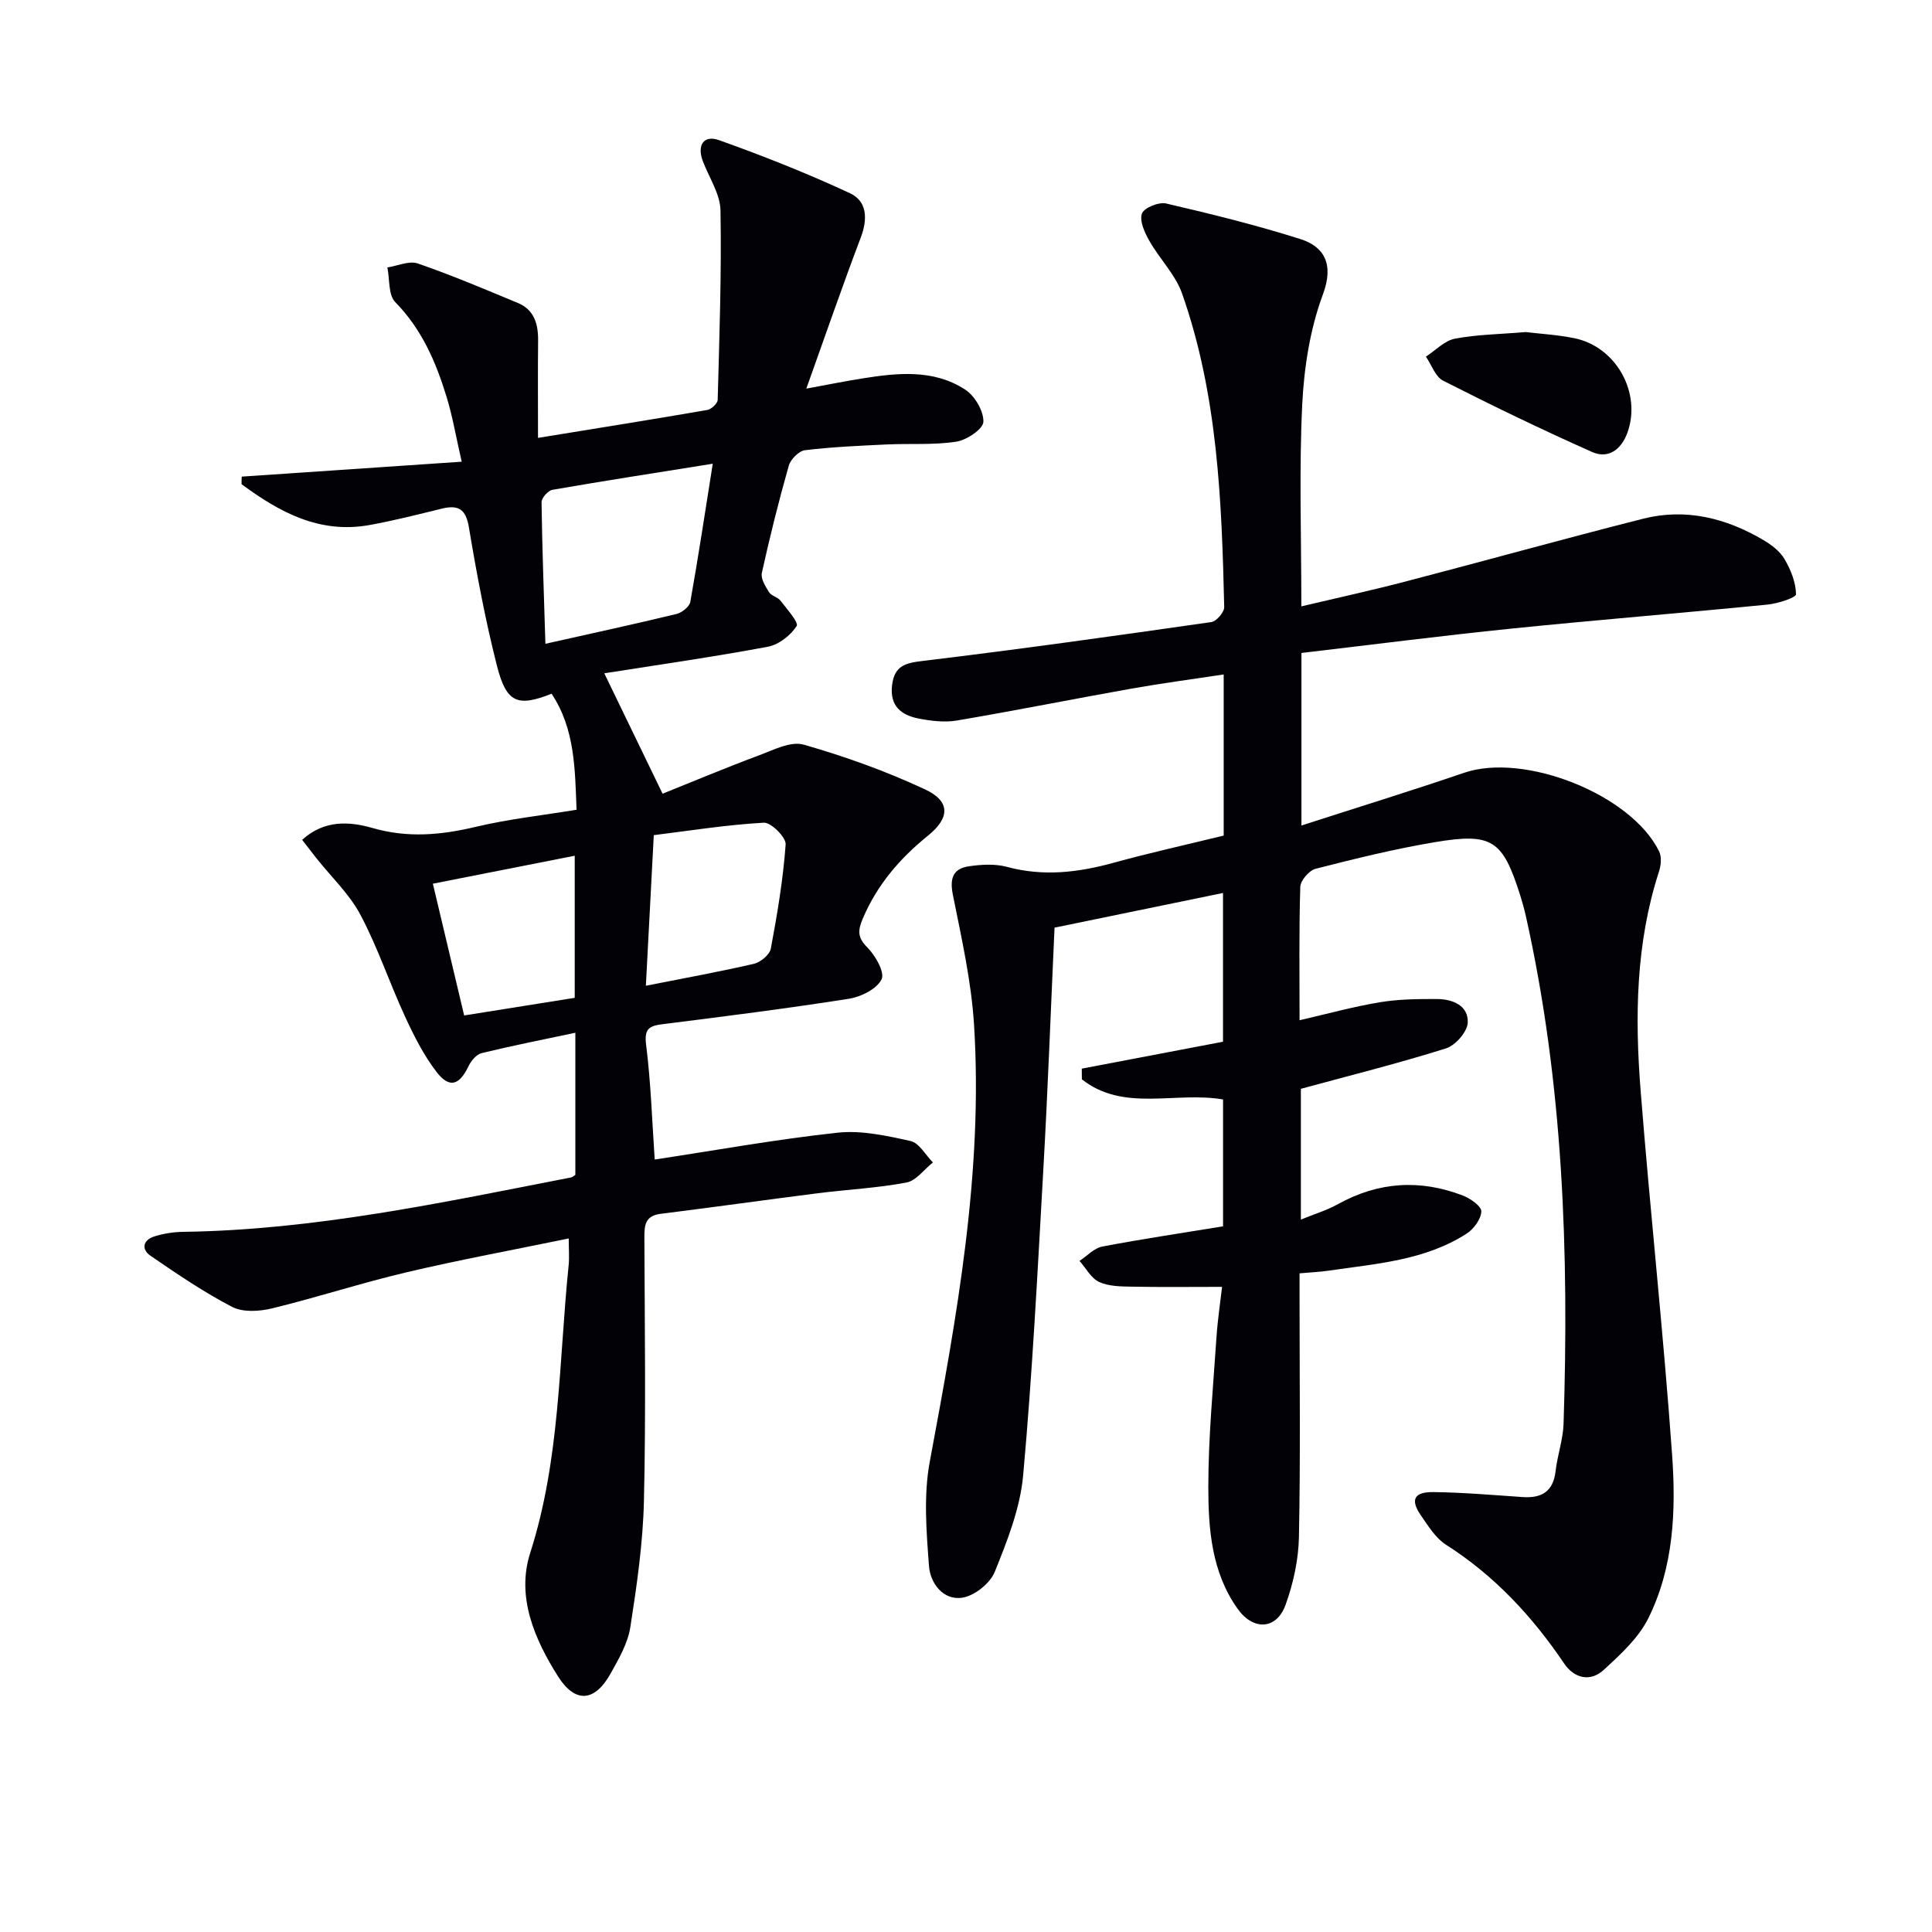 <svg enable-background="new 0 0 400 400" viewBox="0 0 400 400" xmlns="http://www.w3.org/2000/svg"><path d="m253.35 173c0-10.68 0-21.46 0-33.36-6.53.99-12.83 1.82-19.08 2.93-12.07 2.15-24.1 4.56-36.18 6.61-2.56.43-5.35.08-7.93-.42-3.6-.71-5.99-2.62-5.46-6.93.49-4.03 2.77-4.57 6.42-5 19.93-2.4 39.82-5.19 59.69-8.04 1.05-.15 2.68-2.06 2.65-3.12-.51-21.95-1.34-43.91-8.72-64.89-1.39-3.94-4.66-7.18-6.77-10.9-.97-1.71-2.08-4.1-1.55-5.65.4-1.19 3.49-2.46 5.01-2.1 9.34 2.17 18.67 4.47 27.81 7.37 4.89 1.55 7 5.15 4.66 11.44-2.67 7.17-3.91 15.15-4.29 22.84-.66 13.61-.18 27.28-.18 41.76 7.32-1.73 14.51-3.3 21.63-5.16 16.38-4.27 32.7-8.82 49.11-12.98 8.84-2.24 17.18-.15 24.9 4.4 1.69.99 3.45 2.33 4.4 3.96 1.29 2.19 2.33 4.81 2.38 7.27.01.7-3.76 1.93-5.88 2.14-17.69 1.75-35.41 3.18-53.1 4.98-14.37 1.47-28.71 3.31-43.42 5.04v35.72c11.37-3.67 22.59-7.13 33.7-10.92 12.46-4.25 34.61 4.49 40.36 16.3.55 1.13.38 2.89-.04 4.17-4.82 14.86-5 30.14-3.79 45.43 1.99 25.17 4.74 50.28 6.52 75.45.81 11.43.32 23.14-4.93 33.7-2.04 4.1-5.77 7.51-9.23 10.69-2.78 2.55-6.1 1.78-8.2-1.32-6.6-9.77-14.43-18.2-24.46-24.59-2.14-1.37-3.66-3.85-5.17-6.03-2.28-3.28-1.49-4.93 2.62-4.87 6.14.08 12.28.61 18.42 1.03 3.96.27 6.34-1.16 6.82-5.39.38-3.28 1.54-6.51 1.65-9.78 1.13-35.33-.05-70.5-7.82-105.17-.33-1.46-.73-2.9-1.18-4.32-3.62-11.36-5.76-12.91-17.58-10.94-8.33 1.39-16.57 3.43-24.76 5.52-1.34.34-3.13 2.43-3.17 3.76-.28 8.98-.15 17.97-.15 27.6 5.79-1.33 11.15-2.82 16.6-3.72 3.9-.65 7.93-.69 11.9-.67 3.23.02 6.49 1.37 6.32 4.9-.09 1.9-2.55 4.7-4.51 5.32-9.76 3.07-19.71 5.56-30.04 8.37v27.07c2.77-1.13 5.36-1.91 7.67-3.19 8.38-4.65 17.01-5.19 25.86-1.79 1.56.6 3.87 2.22 3.83 3.29-.06 1.6-1.56 3.65-3.04 4.6-8.67 5.58-18.76 6.22-28.59 7.67-1.78.26-3.59.33-6 .55v5.59c0 16.33.2 32.67-.13 48.99-.09 4.71-1.16 9.59-2.76 14.04-1.87 5.18-6.68 5.4-9.92.85-5.41-7.58-6.08-16.51-6.08-25.28 0-10.29 1-20.58 1.68-30.86.25-3.74.82-7.47 1.17-10.53-6.44 0-12.53.08-18.63-.04-2.3-.04-4.82-.05-6.82-.97-1.67-.77-2.73-2.86-4.07-4.36 1.56-1.02 3.01-2.64 4.7-2.97 8.29-1.58 16.65-2.82 25.02-4.19 0-9.05 0-17.63 0-26.27-9.91-1.7-20.61 2.66-29.23-4.17-.01-.74-.02-1.47-.02-2.21 9.66-1.84 19.33-3.68 29.24-5.57 0-10.15 0-20.18 0-30.8-11.93 2.46-23.4 4.82-34.88 7.18-.78 17.06-1.39 33.67-2.33 50.26-1.19 21.07-2.27 42.16-4.17 63.17-.62 6.79-3.28 13.52-5.87 19.93-.96 2.39-4.19 4.97-6.71 5.36-3.98.63-6.65-3.03-6.91-6.51-.54-7.19-1.15-14.65.16-21.65 5.58-29.95 11.09-59.89 9.16-90.52-.57-9.03-2.61-17.99-4.39-26.9-.67-3.38.07-5.36 3.3-5.84 2.58-.38 5.42-.55 7.89.11 7.5 2.03 14.72 1.19 22.05-.83 7.36-2.03 14.81-3.68 22.84-5.64z" fill="#010106"/><path d="m50.05 98.68c15.24-1.03 30.48-2.07 45.54-3.09-1.2-5.22-1.9-9.44-3.15-13.49-2.21-7.19-5.13-13.97-10.6-19.54-1.47-1.49-1.14-4.75-1.64-7.19 2.11-.32 4.5-1.44 6.3-.82 7.01 2.42 13.85 5.32 20.7 8.17 3.41 1.41 4.24 4.36 4.21 7.79-.07 6.45-.02 12.89-.02 20.15 12.34-2.01 23.71-3.82 35.05-5.78.84-.15 2.13-1.35 2.15-2.09.35-13.07.81-26.15.58-39.22-.06-3.43-2.38-6.82-3.66-10.22-1.25-3.32.2-5.46 3.37-4.33 9.18 3.28 18.28 6.88 27.11 10.99 3.54 1.65 3.68 5.33 2.23 9.15-3.82 10.07-7.33 20.26-11.28 31.3 4.31-.79 7.94-1.53 11.6-2.11 7.31-1.16 14.75-1.95 21.3 2.32 1.98 1.29 3.83 4.43 3.76 6.66-.05 1.49-3.44 3.78-5.59 4.11-4.73.73-9.62.35-14.43.58-5.65.27-11.31.51-16.91 1.19-1.27.15-2.98 1.88-3.36 3.2-2.09 7.34-3.93 14.75-5.58 22.21-.26 1.18.74 2.78 1.49 3.98.49.78 1.79 1.01 2.37 1.76 1.32 1.72 3.83 4.54 3.35 5.26-1.27 1.94-3.71 3.86-5.96 4.28-11.22 2.1-22.53 3.71-33.87 5.5.09.19 11.52 23.78 12.07 24.93 6.55-2.63 13.16-5.41 19.88-7.91 3.02-1.13 6.64-3.02 9.33-2.25 8.56 2.44 17.03 5.49 25.1 9.25 5.29 2.46 5.23 5.88.62 9.61-5.81 4.69-10.48 10.14-13.44 17.06-1.01 2.37-1.26 3.92.87 6.03 1.69 1.68 3.69 5.2 2.98 6.64-.99 2-4.25 3.63-6.75 4.02-12.78 2.01-25.63 3.64-38.47 5.25-2.79.35-3.97.84-3.53 4.28.99 7.87 1.24 15.84 1.78 23.76 12.61-1.91 25.19-4.19 37.86-5.56 4.94-.53 10.17.63 15.12 1.73 1.78.4 3.09 2.89 4.62 4.43-1.82 1.44-3.46 3.78-5.48 4.16-6.02 1.14-12.2 1.44-18.3 2.21-10.87 1.38-21.72 2.91-32.6 4.27-3.19.4-3.37 2.34-3.36 4.92.07 18.17.33 36.34-.09 54.49-.2 8.75-1.47 17.52-2.82 26.19-.52 3.32-2.38 6.53-4.07 9.56-3.27 5.87-7.31 6.28-10.91.59-4.87-7.71-8.65-16.48-5.75-25.53 6.24-19.46 5.92-39.63 7.96-59.55.17-1.63.02-3.29.02-5.57-11.39 2.35-22.57 4.41-33.61 7.01-9.33 2.2-18.47 5.19-27.79 7.46-2.62.64-6.04.86-8.28-.3-5.88-3.04-11.39-6.81-16.87-10.56-2.02-1.38-1.61-3.3.81-4.05 1.88-.58 3.91-.9 5.88-.93 27.25-.37 53.75-6.09 80.33-11.26.3-.06.56-.32.9-.53 0-9.55 0-19.13 0-29.43-6.89 1.46-13.18 2.7-19.41 4.22-1.08.26-2.18 1.6-2.71 2.71-1.89 3.93-3.93 4.64-6.58 1.23-2.7-3.48-4.74-7.57-6.6-11.6-3.2-6.93-5.62-14.25-9.19-20.97-2.28-4.3-6.02-7.82-9.1-11.7-.99-1.25-1.96-2.53-2.97-3.83 4.66-4.25 9.96-3.77 14.57-2.45 7.33 2.11 14.21 1.46 21.41-.25 6.74-1.6 13.69-2.36 20.83-3.53-.33-8.47-.33-16.74-5.17-24.02-7.03 2.77-9.34 1.93-11.3-5.74-2.41-9.46-4.21-19.09-5.82-28.72-.64-3.85-2.24-4.69-5.65-3.85-4.97 1.21-9.94 2.49-14.98 3.39-10.33 1.85-18.62-2.69-26.43-8.46-.02-.52 0-1.04.03-1.57zm97.52-2.67c-11.99 1.92-22.62 3.56-33.2 5.4-.91.16-2.26 1.69-2.25 2.57.13 9.55.49 19.1.8 29.31 9.72-2.18 18.45-4.07 27.13-6.17 1.13-.27 2.69-1.51 2.87-2.5 1.65-9.25 3.05-18.54 4.65-28.61zm-13.85 108.08c7.8-1.55 15.12-2.87 22.36-4.54 1.38-.32 3.27-1.89 3.51-3.15 1.34-7.14 2.55-14.34 3.07-21.58.11-1.46-3.02-4.57-4.52-4.49-7.68.43-15.32 1.65-22.78 2.58-.57 10.85-1.09 20.62-1.64 31.18zm-44.1-21.13c2.07 8.71 4.19 17.64 6.48 27.28 7.67-1.22 15.4-2.46 22.89-3.65 0-10.23 0-20.19 0-29.42-9.77 1.92-19.11 3.76-29.37 5.79z" fill="#010106"/><path d="m315.87 68.75c2.86.35 6.52.55 10.08 1.27 8.65 1.76 13.96 11.31 10.99 19.56-1.24 3.43-3.9 5.52-7.34 3.99-10.4-4.63-20.66-9.59-30.81-14.75-1.62-.82-2.4-3.28-3.57-4.98 1.99-1.29 3.84-3.3 6-3.72 4.53-.87 9.22-.91 14.65-1.37z" fill="#010106"/></svg>